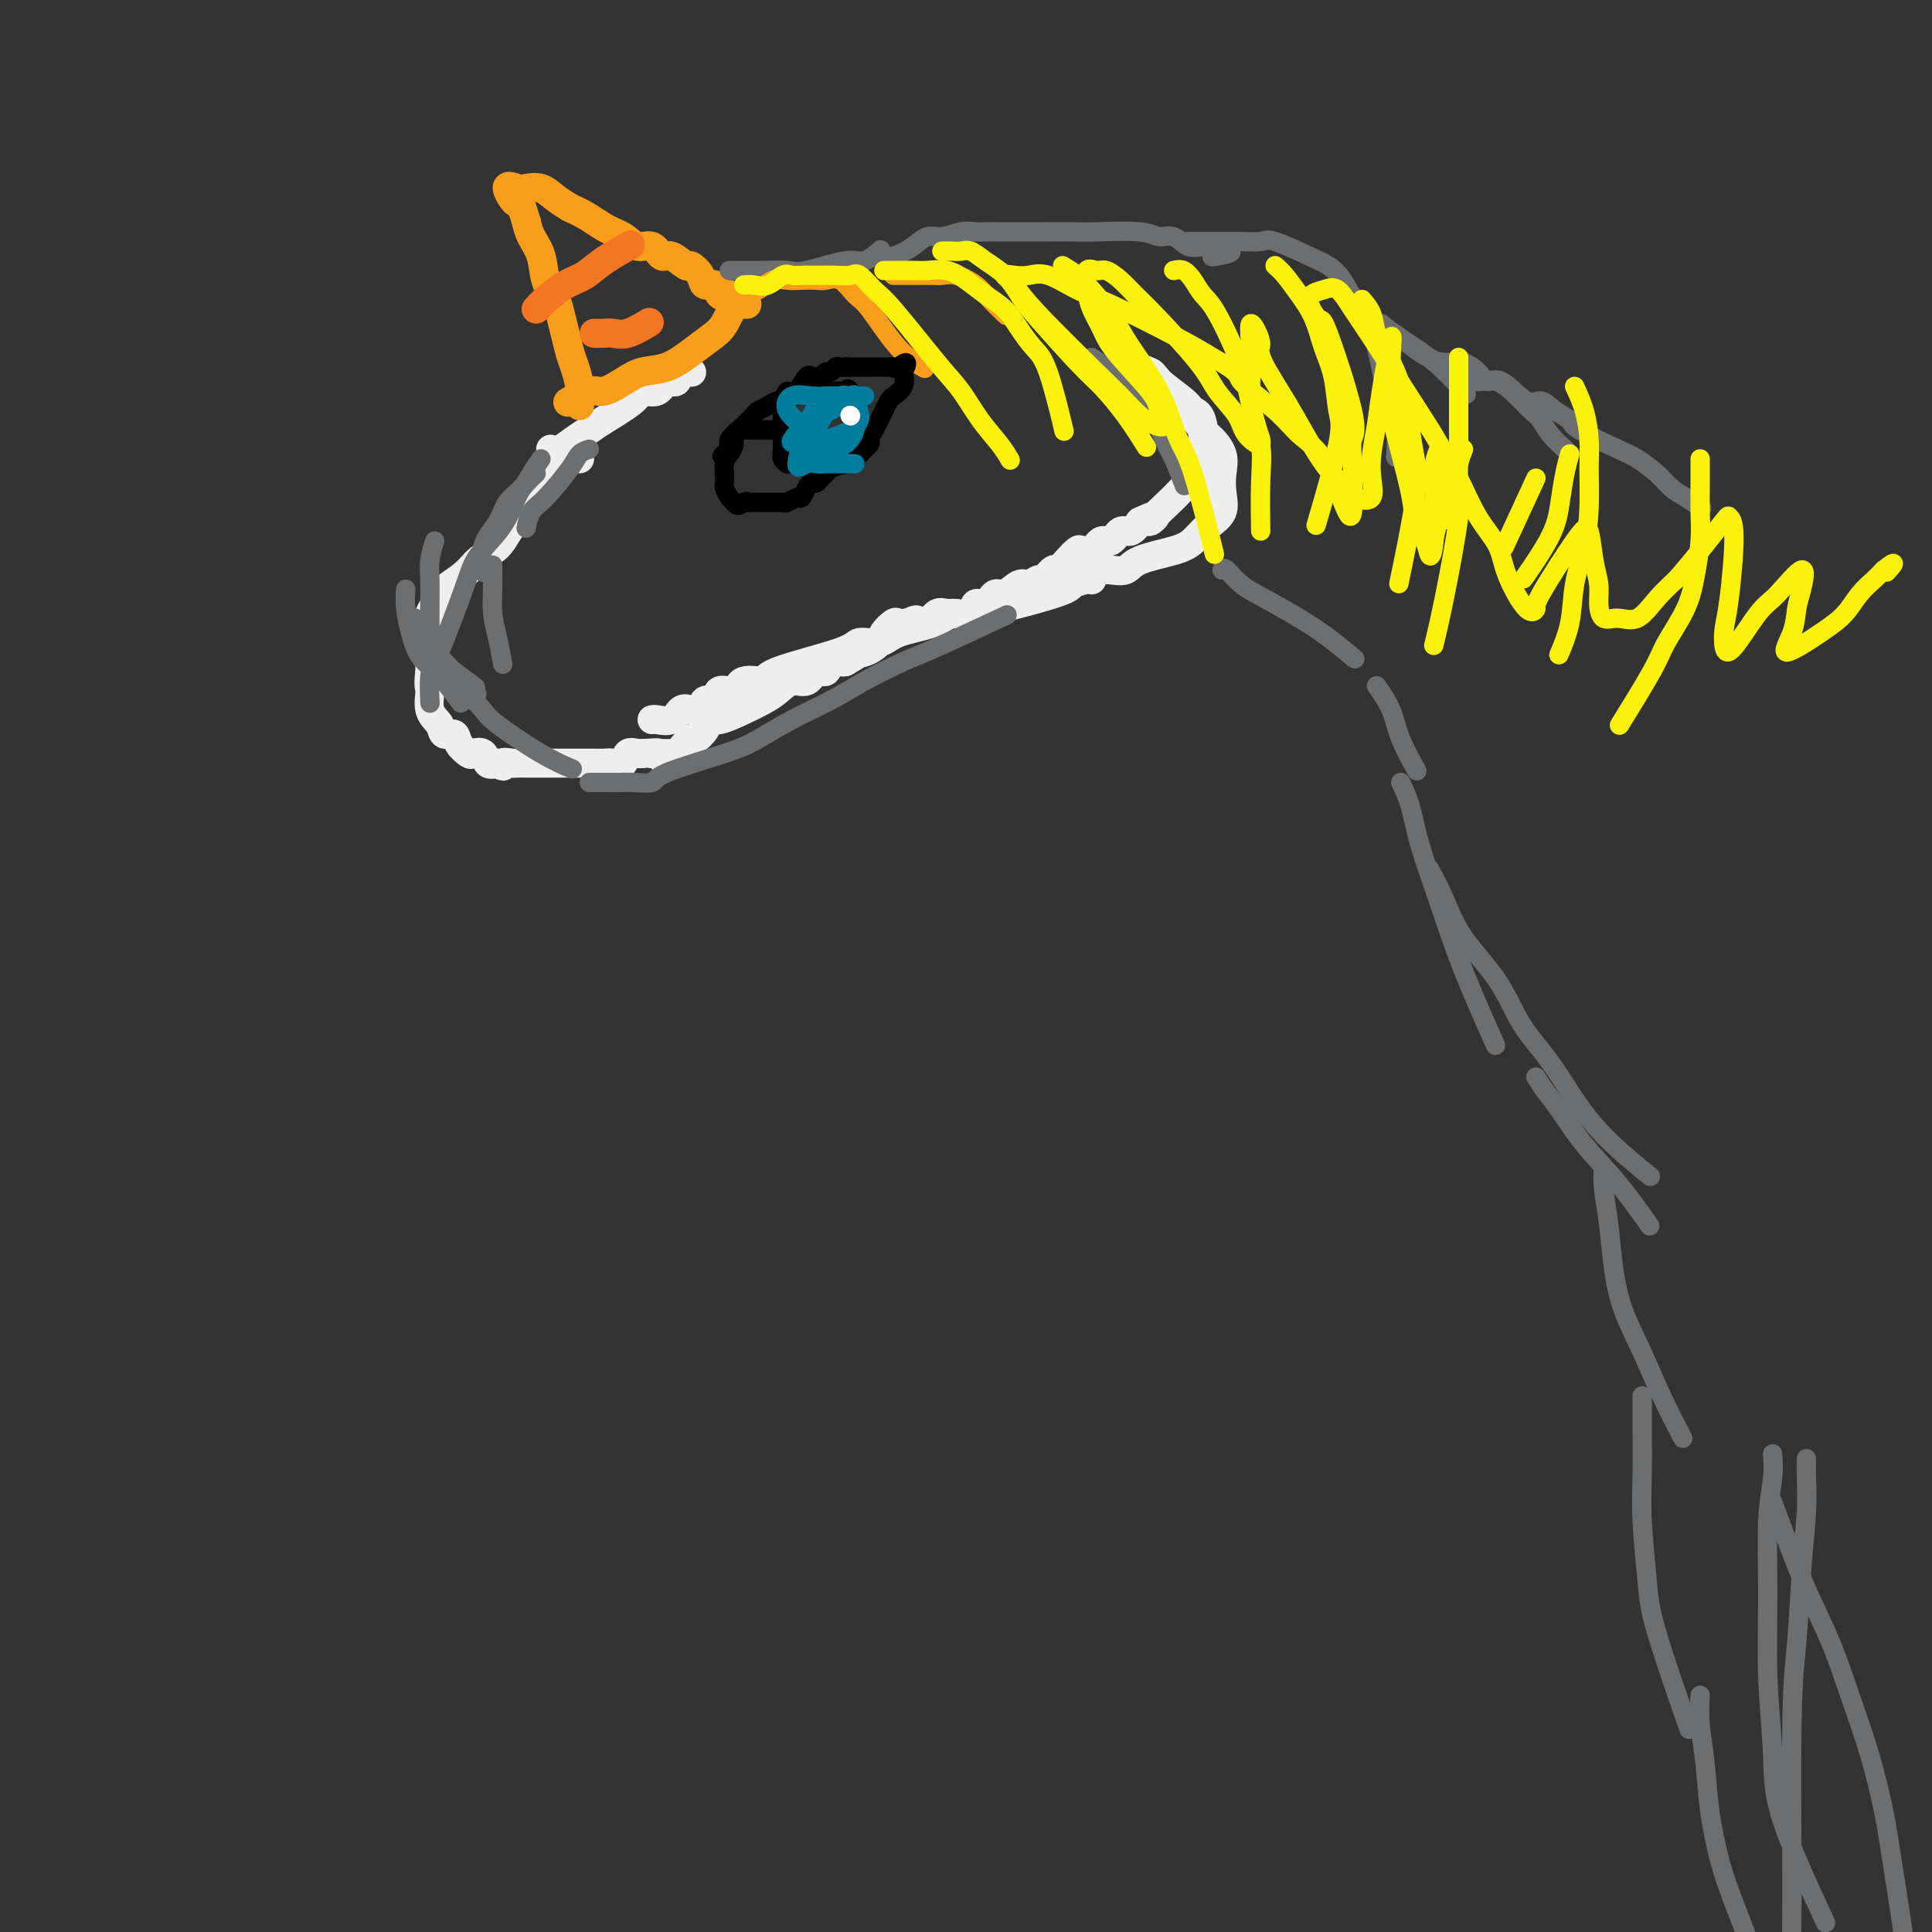 <svg viewBox='0 0 400 400' version='1.1' xmlns='http://www.w3.org/2000/svg' xmlns:xlink='http://www.w3.org/1999/xlink'><rect x="0" y="0" width="400" height="400" fill="#333333" stroke="none"/><g fill='none' stroke='#EEEEEE' stroke-width='6' stroke-linecap='round' stroke-linejoin='round'><path d='M120,95c-0.669,-0.174 -1.339,-0.349 -2,0c-0.661,0.349 -1.314,1.220 -2,2c-0.686,0.780 -1.405,1.468 -2,2c-0.595,0.532 -1.066,0.909 -2,2c-0.934,1.091 -2.332,2.897 -3,4c-0.668,1.103 -0.605,1.502 -1,2c-0.395,0.498 -1.248,1.095 -2,2c-0.752,0.905 -1.403,2.119 -2,3c-0.597,0.881 -1.139,1.429 -2,2c-0.861,0.571 -2.042,1.166 -3,2c-0.958,0.834 -1.693,1.906 -3,3c-1.307,1.094 -3.187,2.210 -4,3c-0.813,0.790 -0.557,1.253 -1,2c-0.443,0.747 -1.583,1.778 -2,3c-0.417,1.222 -0.112,2.637 0,4c0.112,1.363 0.032,2.675 0,4c-0.032,1.325 -0.016,2.662 0,4'/><path d='M89,139c-0.434,3.333 -0.018,3.165 0,4c0.018,0.835 -0.361,2.674 0,4c0.361,1.326 1.463,2.138 2,3c0.537,0.862 0.510,1.772 1,2c0.490,0.228 1.497,-0.228 2,0c0.503,0.228 0.501,1.140 1,2c0.499,0.860 1.498,1.667 2,2c0.502,0.333 0.506,0.192 1,0c0.494,-0.192 1.479,-0.436 2,0c0.521,0.436 0.577,1.553 1,2c0.423,0.447 1.211,0.223 2,0'/><path d='M103,158c1.969,1.238 0.893,0.332 1,0c0.107,-0.332 1.399,-0.089 2,0c0.601,0.089 0.511,0.024 1,0c0.489,-0.024 1.558,-0.006 2,0c0.442,0.006 0.258,0.002 1,0c0.742,-0.002 2.411,-0.000 4,0c1.589,0.000 3.097,-0.000 4,0c0.903,0.000 1.202,0.002 2,0c0.798,-0.002 2.097,-0.008 3,0c0.903,0.008 1.412,0.030 2,0c0.588,-0.030 1.257,-0.113 2,0c0.743,0.113 1.560,0.422 2,0c0.440,-0.422 0.503,-1.575 1,-2c0.497,-0.425 1.428,-0.121 2,0c0.572,0.121 0.786,0.061 1,0'/><path d='M133,156c5.057,-0.309 2.700,-0.083 2,0c-0.700,0.083 0.256,0.022 1,0c0.744,-0.022 1.277,-0.006 2,0c0.723,0.006 1.635,0.002 2,0c0.365,-0.002 0.182,-0.001 0,0'/><path d='M137,157c0.675,0.163 1.351,0.325 2,0c0.649,-0.325 1.273,-1.139 2,-2c0.727,-0.861 1.557,-1.770 2,-2c0.443,-0.230 0.498,0.220 1,0c0.502,-0.220 1.450,-1.109 2,-2c0.550,-0.891 0.703,-1.785 1,-2c0.297,-0.215 0.740,0.250 2,0c1.260,-0.250 3.339,-1.213 5,-2c1.661,-0.787 2.906,-1.396 4,-2c1.094,-0.604 2.037,-1.204 3,-2c0.963,-0.796 1.945,-1.790 3,-2c1.055,-0.210 2.184,0.364 3,0c0.816,-0.364 1.318,-1.667 2,-2c0.682,-0.333 1.544,0.302 2,0c0.456,-0.302 0.507,-1.543 1,-2c0.493,-0.457 1.426,-0.131 2,0c0.574,0.131 0.787,0.065 1,0'/><path d='M175,137c6.257,-3.573 2.899,-2.506 2,-2c-0.899,0.506 0.661,0.451 2,0c1.339,-0.451 2.455,-1.298 3,-2c0.545,-0.702 0.517,-1.260 1,-2c0.483,-0.740 1.476,-1.661 2,-2c0.524,-0.339 0.578,-0.097 1,0c0.422,0.097 1.211,0.048 2,0'/><path d='M188,129c2.368,-1.270 1.788,-0.446 2,0c0.212,0.446 1.216,0.514 2,0c0.784,-0.514 1.347,-1.610 2,-2c0.653,-0.390 1.396,-0.074 2,0c0.604,0.074 1.068,-0.093 2,0c0.932,0.093 2.332,0.448 3,0c0.668,-0.448 0.606,-1.697 1,-2c0.394,-0.303 1.246,0.340 2,0c0.754,-0.340 1.410,-1.665 2,-2c0.590,-0.335 1.112,0.319 2,0c0.888,-0.319 2.140,-1.610 3,-2c0.860,-0.390 1.329,0.121 2,0c0.671,-0.121 1.544,-0.875 2,-1c0.456,-0.125 0.493,0.380 1,0c0.507,-0.380 1.483,-1.643 2,-2c0.517,-0.357 0.575,0.194 1,0c0.425,-0.194 1.216,-1.132 2,-2c0.784,-0.868 1.561,-1.666 2,-2c0.439,-0.334 0.540,-0.202 1,0c0.460,0.202 1.278,0.476 2,0c0.722,-0.476 1.348,-1.702 2,-2c0.652,-0.298 1.329,0.333 2,0c0.671,-0.333 1.334,-1.628 2,-2c0.666,-0.372 1.333,0.179 2,0c0.667,-0.179 1.333,-1.090 2,-2'/><path d='M236,108c5.649,-2.721 2.272,-0.022 2,0c-0.272,0.022 2.562,-2.632 4,-4c1.438,-1.368 1.482,-1.450 2,-2c0.518,-0.550 1.512,-1.567 2,-2c0.488,-0.433 0.471,-0.282 1,0c0.529,0.282 1.606,0.694 2,0c0.394,-0.694 0.106,-2.495 0,-4c-0.106,-1.505 -0.030,-2.716 0,-4c0.030,-1.284 0.015,-2.642 0,-4'/><path d='M249,88c-0.408,-2.471 -1.427,-2.647 -2,-3c-0.573,-0.353 -0.701,-0.883 -2,-2c-1.299,-1.117 -3.769,-2.821 -5,-4c-1.231,-1.179 -1.223,-1.832 -2,-2c-0.777,-0.168 -2.340,0.151 -3,0c-0.660,-0.151 -0.416,-0.770 -1,-1c-0.584,-0.230 -1.997,-0.070 -2,0c-0.003,0.070 1.402,0.049 2,0c0.598,-0.049 0.387,-0.126 1,0c0.613,0.126 2.050,0.455 3,1c0.950,0.545 1.412,1.306 2,2c0.588,0.694 1.302,1.320 2,2c0.698,0.680 1.380,1.414 2,2c0.620,0.586 1.177,1.025 2,2c0.823,0.975 1.911,2.488 3,4'/><path d='M249,89c2.034,2.179 1.619,1.626 2,2c0.381,0.374 1.557,1.674 2,3c0.443,1.326 0.152,2.676 0,4c-0.152,1.324 -0.165,2.620 0,4c0.165,1.380 0.507,2.845 0,4c-0.507,1.155 -1.864,2.002 -3,3c-1.136,0.998 -2.051,2.148 -3,3c-0.949,0.852 -1.931,1.405 -4,2c-2.069,0.595 -5.225,1.232 -7,2c-1.775,0.768 -2.170,1.668 -3,2c-0.830,0.332 -2.094,0.095 -3,0c-0.906,-0.095 -1.453,-0.047 -2,0'/><path d='M228,118c-2.761,1.084 -2.165,1.795 -2,2c0.165,0.205 -0.101,-0.094 -1,0c-0.899,0.094 -2.432,0.581 -3,1c-0.568,0.419 -0.172,0.769 -4,2c-3.828,1.231 -11.881,3.343 -16,4c-4.119,0.657 -4.305,-0.140 -5,0c-0.695,0.140 -1.898,1.219 -4,2c-2.102,0.781 -5.104,1.266 -7,2c-1.896,0.734 -2.686,1.718 -4,2c-1.314,0.282 -3.150,-0.137 -4,0c-0.850,0.137 -0.712,0.829 -4,2c-3.288,1.171 -10.002,2.819 -13,4c-2.998,1.181 -2.280,1.894 -3,2c-0.720,0.106 -2.879,-0.394 -4,0c-1.121,0.394 -1.202,1.682 -2,2c-0.798,0.318 -2.311,-0.335 -3,0c-0.689,0.335 -0.555,1.657 -1,2c-0.445,0.343 -1.469,-0.293 -2,0c-0.531,0.293 -0.569,1.514 -1,2c-0.431,0.486 -1.254,0.235 -2,0c-0.746,-0.235 -1.415,-0.455 -2,0c-0.585,0.455 -1.085,1.586 -2,2c-0.915,0.414 -2.246,0.111 -3,0c-0.754,-0.111 -0.930,-0.032 -1,0c-0.070,0.032 -0.035,0.016 0,0'/><path d='M114,93c0.585,0.175 1.169,0.349 2,0c0.831,-0.349 1.908,-1.222 3,-2c1.092,-0.778 2.197,-1.460 3,-2c0.803,-0.540 1.303,-0.937 3,-2c1.697,-1.063 4.591,-2.790 6,-4c1.409,-1.210 1.332,-1.901 2,-2c0.668,-0.099 2.081,0.394 3,0c0.919,-0.394 1.343,-1.675 2,-2c0.657,-0.325 1.547,0.305 2,0c0.453,-0.305 0.468,-1.544 1,-2c0.532,-0.456 1.581,-0.130 2,0c0.419,0.130 0.210,0.065 0,0'/></g>
<g fill='none' stroke='#F99E1B' stroke-width='6' stroke-linecap='round' stroke-linejoin='round'><path d='M120,84c0.089,-1.304 0.178,-2.607 0,-4c-0.178,-1.393 -0.624,-2.875 -1,-4c-0.376,-1.125 -0.682,-1.892 -1,-3c-0.318,-1.108 -0.647,-2.557 -1,-4c-0.353,-1.443 -0.728,-2.879 -1,-4c-0.272,-1.121 -0.440,-1.928 -1,-3c-0.560,-1.072 -1.511,-2.411 -2,-4c-0.489,-1.589 -0.516,-3.428 -1,-5c-0.484,-1.572 -1.424,-2.878 -2,-4c-0.576,-1.122 -0.788,-2.061 -1,-3'/><path d='M109,46c-2.007,-6.603 -1.524,-4.111 -2,-4c-0.476,0.111 -1.912,-2.161 -2,-3c-0.088,-0.839 1.173,-0.247 2,0c0.827,0.247 1.222,0.149 2,0c0.778,-0.149 1.940,-0.348 3,0c1.060,0.348 2.017,1.242 3,2c0.983,0.758 1.991,1.379 3,2'/><path d='M118,43c3.391,1.438 5.370,3.035 7,4c1.630,0.965 2.911,1.300 4,2c1.089,0.700 1.987,1.765 3,2c1.013,0.235 2.140,-0.359 3,0c0.860,0.359 1.453,1.671 2,2c0.547,0.329 1.049,-0.324 2,0c0.951,0.324 2.353,1.626 3,2c0.647,0.374 0.540,-0.180 1,0c0.460,0.180 1.488,1.092 2,2c0.512,0.908 0.508,1.810 1,2c0.492,0.190 1.479,-0.334 2,0c0.521,0.334 0.578,1.524 1,2c0.422,0.476 1.211,0.238 2,0'/><path d='M151,61c5.704,3.034 3.465,1.619 2,2c-1.465,0.381 -2.156,2.560 -3,4c-0.844,1.440 -1.842,2.143 -3,3c-1.158,0.857 -2.477,1.870 -4,3c-1.523,1.130 -3.249,2.378 -5,3c-1.751,0.622 -3.528,0.619 -5,1c-1.472,0.381 -2.640,1.146 -4,2c-1.360,0.854 -2.911,1.796 -4,2c-1.089,0.204 -1.716,-0.330 -3,0c-1.284,0.330 -3.224,1.523 -4,2c-0.776,0.477 -0.388,0.239 0,0'/></g>
<g fill='none' stroke='#F47623' stroke-width='6' stroke-linecap='round' stroke-linejoin='round'><path d='M111,64c0.492,-0.548 0.984,-1.097 2,-2c1.016,-0.903 2.557,-2.162 4,-3c1.443,-0.838 2.789,-1.256 4,-2c1.211,-0.744 2.288,-1.816 4,-3c1.712,-1.184 4.061,-2.481 5,-3c0.939,-0.519 0.470,-0.259 0,0'/><path d='M123,69c0.678,0.016 1.356,0.032 2,0c0.644,-0.032 1.255,-0.112 2,0c0.745,0.112 1.624,0.415 3,0c1.376,-0.415 3.250,-1.547 4,-2c0.750,-0.453 0.375,-0.226 0,0'/></g>
<g fill='none' stroke='#6D6E70' stroke-width='4' stroke-linecap='round' stroke-linejoin='round'><path d='M122,93c-0.748,0.247 -1.497,0.494 -2,1c-0.503,0.506 -0.762,1.271 -2,3c-1.238,1.729 -3.456,4.422 -5,6c-1.544,1.578 -2.416,2.040 -3,3c-0.584,0.960 -0.881,2.417 -1,3c-0.119,0.583 -0.059,0.291 0,0'/><path d='M112,95c-0.700,0.995 -1.400,1.989 -2,3c-0.600,1.011 -1.099,2.037 -2,3c-0.901,0.963 -2.203,1.863 -3,3c-0.797,1.137 -1.090,2.511 -2,4c-0.910,1.489 -2.437,3.093 -3,5c-0.563,1.907 -0.161,4.116 0,5c0.161,0.884 0.080,0.442 0,0'/><path d='M102,117c0.022,1.659 0.045,3.317 0,5c-0.045,1.683 -0.156,3.389 0,5c0.156,1.611 0.581,3.126 1,5c0.419,1.874 0.834,4.107 1,5c0.166,0.893 0.083,0.447 0,0'/><path d='M86,132c0.565,0.542 1.129,1.085 2,2c0.871,0.915 2.048,2.204 3,3c0.952,0.796 1.679,1.099 3,2c1.321,0.901 3.234,2.400 4,3c0.766,0.600 0.383,0.300 0,0'/><path d='M86,128c0.632,0.971 1.263,1.943 2,3c0.737,1.057 1.579,2.201 2,3c0.421,0.799 0.421,1.254 2,3c1.579,1.746 4.737,4.785 6,6c1.263,1.215 0.632,0.608 0,0'/><path d='M84,122c-0.076,1.254 -0.153,2.509 0,4c0.153,1.491 0.535,3.220 1,5c0.465,1.780 1.011,3.611 2,5c0.989,1.389 2.420,2.335 4,4c1.580,1.665 3.309,4.047 4,5c0.691,0.953 0.346,0.476 0,0'/><path d='M90,112c-0.423,1.341 -0.845,2.683 -1,4c-0.155,1.317 -0.041,2.611 0,4c0.041,1.389 0.011,2.874 0,5c-0.011,2.126 -0.003,4.893 0,6c0.003,1.107 0.002,0.553 0,0'/><path d='M111,98c-0.673,0.647 -1.346,1.294 -2,2c-0.654,0.706 -1.288,1.470 -2,3c-0.712,1.530 -1.501,3.824 -3,6c-1.499,2.176 -3.708,4.234 -5,6c-1.292,1.766 -1.667,3.241 -3,7c-1.333,3.759 -3.625,9.801 -5,13c-1.375,3.199 -1.832,3.553 -2,5c-0.168,1.447 -0.048,3.985 0,5c0.048,1.015 0.024,0.508 0,0'/><path d='M88,135c0.997,0.462 1.994,0.925 3,2c1.006,1.075 2.021,2.763 3,4c0.979,1.237 1.923,2.024 3,3c1.077,0.976 2.286,2.143 3,3c0.714,0.857 0.934,1.405 3,3c2.066,1.595 5.979,4.237 9,6c3.021,1.763 5.149,2.647 6,3c0.851,0.353 0.426,0.177 0,0'/><path d='M122,162c0.664,0.001 1.327,0.001 2,0c0.673,-0.001 1.354,-0.004 2,0c0.646,0.004 1.256,0.016 2,0c0.744,-0.016 1.621,-0.061 3,0c1.379,0.061 3.261,0.229 4,0c0.739,-0.229 0.335,-0.854 3,-2c2.665,-1.146 8.400,-2.812 12,-4c3.600,-1.188 5.064,-1.897 7,-3c1.936,-1.103 4.343,-2.598 7,-4c2.657,-1.402 5.566,-2.709 8,-4c2.434,-1.291 4.395,-2.564 7,-4c2.605,-1.436 5.853,-3.034 8,-4c2.147,-0.966 3.193,-1.298 7,-3c3.807,-1.702 10.373,-4.772 13,-6c2.627,-1.228 1.313,-0.614 0,0'/><path d='M226,74c2.697,1.860 5.394,3.720 7,5c1.606,1.280 2.123,1.980 3,3c0.877,1.020 2.116,2.362 3,4c0.884,1.638 1.412,3.573 2,5c0.588,1.427 1.235,2.346 2,4c0.765,1.654 1.647,4.044 2,5c0.353,0.956 0.176,0.478 0,0'/><path d='M151,56c0.950,-0.005 1.899,-0.009 3,0c1.101,0.009 2.352,0.033 4,0c1.648,-0.033 3.693,-0.121 5,0c1.307,0.121 1.878,0.452 4,0c2.122,-0.452 5.796,-1.688 8,-2c2.204,-0.312 2.940,0.301 4,0c1.060,-0.301 2.446,-1.514 3,-2c0.554,-0.486 0.277,-0.243 0,0'/><path d='M181,53c0.184,-0.044 0.369,-0.088 1,0c0.631,0.088 1.709,0.307 3,0c1.291,-0.307 2.797,-1.140 4,-2c1.203,-0.860 2.104,-1.747 3,-2c0.896,-0.253 1.788,0.128 3,0c1.212,-0.128 2.745,-0.766 4,-1c1.255,-0.234 2.231,-0.063 3,0c0.769,0.063 1.332,0.017 2,0c0.668,-0.017 1.440,-0.004 2,0c0.560,0.004 0.908,0.001 2,0c1.092,-0.001 2.926,0.000 4,0c1.074,-0.000 1.386,-0.001 2,0c0.614,0.001 1.529,0.005 3,0c1.471,-0.005 3.499,-0.017 5,0c1.501,0.017 2.473,0.065 5,0c2.527,-0.065 6.607,-0.242 9,0c2.393,0.242 3.100,0.902 4,1c0.900,0.098 1.994,-0.365 3,0c1.006,0.365 1.925,1.560 3,2c1.075,0.440 2.307,0.126 3,0c0.693,-0.126 0.846,-0.063 1,0'/><path d='M250,51c8.378,0.911 3.822,1.689 2,2c-1.822,0.311 -0.911,0.156 0,0'/><path d='M246,50c0.789,-0.000 1.577,-0.000 2,0c0.423,0.000 0.480,0.000 1,0c0.520,-0.000 1.502,-0.000 2,0c0.498,0.000 0.511,0.001 1,0c0.489,-0.001 1.453,-0.003 2,0c0.547,0.003 0.677,0.011 1,0c0.323,-0.011 0.838,-0.039 2,0c1.162,0.039 2.972,0.147 4,0c1.028,-0.147 1.276,-0.548 3,0c1.724,0.548 4.926,2.045 7,3c2.074,0.955 3.020,1.367 4,2c0.980,0.633 1.993,1.485 3,3c1.007,1.515 2.007,3.692 3,5c0.993,1.308 1.979,1.745 3,5c1.021,3.255 2.078,9.326 3,13c0.922,3.674 1.710,4.951 2,7c0.290,2.049 0.083,4.871 0,6c-0.083,1.129 -0.041,0.564 0,0'/><path d='M253,118c0.188,-0.275 0.376,-0.550 1,0c0.624,0.550 1.685,1.924 3,3c1.315,1.076 2.886,1.855 5,3c2.114,1.145 4.773,2.658 7,4c2.227,1.342 4.023,2.515 6,4c1.977,1.485 4.136,3.281 5,4c0.864,0.719 0.432,0.359 0,0'/><path d='M286,67c1.077,0.881 2.155,1.762 4,3c1.845,1.238 4.458,2.833 7,5c2.542,2.167 5.012,4.905 6,6c0.988,1.095 0.494,0.548 0,0'/><path d='M282,64c0.570,0.659 1.140,1.317 2,2c0.860,0.683 2.009,1.390 3,2c0.991,0.610 1.826,1.125 3,2c1.174,0.875 2.689,2.112 4,3c1.311,0.888 2.417,1.428 4,2c1.583,0.572 3.642,1.175 5,2c1.358,0.825 2.016,1.873 3,2c0.984,0.127 2.292,-0.665 4,0c1.708,0.665 3.814,2.788 5,4c1.186,1.212 1.453,1.513 2,2c0.547,0.487 1.373,1.162 2,2c0.627,0.838 1.053,1.841 2,3c0.947,1.159 2.413,2.474 3,3c0.587,0.526 0.293,0.263 0,0'/><path d='M297,75c0.122,-0.011 0.245,-0.023 1,0c0.755,0.023 2.143,0.079 3,0c0.857,-0.079 1.185,-0.293 2,0c0.815,0.293 2.119,1.092 3,2c0.881,0.908 1.341,1.923 2,2c0.659,0.077 1.519,-0.786 3,0c1.481,0.786 3.584,3.220 5,4c1.416,0.780 2.144,-0.093 3,0c0.856,0.093 1.841,1.151 3,2c1.159,0.849 2.491,1.490 3,2c0.509,0.510 0.194,0.889 2,2c1.806,1.111 5.732,2.955 8,4c2.268,1.045 2.878,1.293 4,2c1.122,0.707 2.756,1.875 4,3c1.244,1.125 2.096,2.209 3,3c0.904,0.791 1.859,1.290 3,2c1.141,0.710 2.469,1.631 3,2c0.531,0.369 0.266,0.184 0,0'/></g>
<g fill='none' stroke='#F99E1B' stroke-width='4' stroke-linecap='round' stroke-linejoin='round'><path d='M155,60c0.578,0.226 1.156,0.453 2,0c0.844,-0.453 1.955,-1.585 3,-2c1.045,-0.415 2.026,-0.114 3,0c0.974,0.114 1.941,0.041 3,0c1.059,-0.041 2.210,-0.049 3,0c0.790,0.049 1.221,0.155 2,0c0.779,-0.155 1.908,-0.570 3,0c1.092,0.570 2.146,2.125 3,3c0.854,0.875 1.507,1.070 3,3c1.493,1.930 3.825,5.597 6,8c2.175,2.403 4.193,3.544 5,4c0.807,0.456 0.404,0.228 0,0'/><path d='M185,57c0.585,-0.001 1.170,-0.002 2,0c0.830,0.002 1.906,0.006 3,0c1.094,-0.006 2.207,-0.021 3,0c0.793,0.021 1.267,0.080 2,0c0.733,-0.080 1.724,-0.298 3,0c1.276,0.298 2.837,1.111 4,2c1.163,0.889 1.929,1.855 3,3c1.071,1.145 2.449,2.470 3,3c0.551,0.530 0.276,0.265 0,0'/></g>
<g fill='none' stroke='#FBF20B' stroke-width='4' stroke-linecap='round' stroke-linejoin='round'><path d='M154,59c0.584,-0.061 1.167,-0.121 2,0c0.833,0.121 1.914,0.425 3,0c1.086,-0.425 2.177,-1.578 3,-2c0.823,-0.422 1.378,-0.113 2,0c0.622,0.113 1.311,0.031 2,0c0.689,-0.031 1.377,-0.011 2,0c0.623,0.011 1.182,0.013 2,0c0.818,-0.013 1.897,-0.040 3,0c1.103,0.040 2.230,0.149 3,0c0.770,-0.149 1.181,-0.555 2,0c0.819,0.555 2.045,2.072 3,3c0.955,0.928 1.638,1.266 4,4c2.362,2.734 6.402,7.864 9,11c2.598,3.136 3.754,4.277 5,6c1.246,1.723 2.581,4.029 4,6c1.419,1.971 2.920,3.608 4,5c1.080,1.392 1.737,2.541 2,3c0.263,0.459 0.131,0.230 0,0'/><path d='M183,56c0.458,0.003 0.915,0.006 2,0c1.085,-0.006 2.796,-0.021 4,0c1.204,0.021 1.901,0.077 3,0c1.099,-0.077 2.601,-0.286 4,0c1.399,0.286 2.696,1.067 4,2c1.304,0.933 2.617,2.020 4,3c1.383,0.980 2.837,1.855 4,3c1.163,1.145 2.035,2.561 3,4c0.965,1.439 2.021,2.901 3,4c0.979,1.099 1.879,1.834 3,5c1.121,3.166 2.463,8.762 3,11c0.537,2.238 0.268,1.119 0,0'/><path d='M195,52c0.662,-0.012 1.324,-0.024 2,0c0.676,0.024 1.365,0.083 2,0c0.635,-0.083 1.217,-0.307 2,0c0.783,0.307 1.767,1.146 3,2c1.233,0.854 2.716,1.724 4,3c1.284,1.276 2.369,2.957 3,4c0.631,1.043 0.807,1.447 3,4c2.193,2.553 6.403,7.256 9,10c2.597,2.744 3.583,3.529 5,5c1.417,1.471 3.266,3.627 5,6c1.734,2.373 3.353,4.964 4,6c0.647,1.036 0.324,0.518 0,0'/><path d='M220,55c1.032,0.627 2.064,1.253 3,2c0.936,0.747 1.776,1.613 3,3c1.224,1.387 2.831,3.295 4,5c1.169,1.705 1.900,3.207 3,5c1.100,1.793 2.569,3.877 4,6c1.431,2.123 2.826,4.284 4,7c1.174,2.716 2.129,5.986 3,8c0.871,2.014 1.658,2.773 3,7c1.342,4.227 3.241,11.922 4,15c0.759,3.078 0.380,1.539 0,0'/><path d='M243,56c0.665,-0.148 1.330,-0.295 2,0c0.670,0.295 1.344,1.034 2,2c0.656,0.966 1.294,2.160 2,3c0.706,0.840 1.482,1.325 3,4c1.518,2.675 3.780,7.541 5,11c1.220,3.459 1.399,5.510 2,8c0.601,2.490 1.625,5.420 2,8c0.375,2.580 0.101,4.810 0,8c-0.101,3.190 -0.029,7.340 0,9c0.029,1.660 0.014,0.830 0,0'/><path d='M264,55c0.584,0.505 1.169,1.009 2,2c0.831,0.991 1.910,2.467 3,4c1.090,1.533 2.191,3.122 3,5c0.809,1.878 1.326,4.043 2,6c0.674,1.957 1.504,3.704 2,6c0.496,2.296 0.659,5.141 1,7c0.341,1.859 0.861,2.731 0,7c-0.861,4.269 -3.103,11.934 -4,15c-0.897,3.066 -0.448,1.533 0,0'/><path d='M282,62c0.780,0.914 1.561,1.828 2,3c0.439,1.172 0.537,2.601 1,4c0.463,1.399 1.290,2.768 2,4c0.710,1.232 1.304,2.327 2,4c0.696,1.673 1.496,3.926 2,6c0.504,2.074 0.712,3.970 1,6c0.288,2.030 0.654,4.194 1,6c0.346,1.806 0.670,3.256 0,8c-0.670,4.744 -2.334,12.784 -3,16c-0.666,3.216 -0.333,1.608 0,0'/><path d='M302,74c-0.000,1.564 -0.001,3.128 0,5c0.001,1.872 0.003,4.050 0,6c-0.003,1.950 -0.010,3.670 0,5c0.010,1.330 0.037,2.270 0,4c-0.037,1.730 -0.140,4.251 0,6c0.140,1.749 0.522,2.727 0,7c-0.522,4.273 -1.948,11.843 -3,17c-1.052,5.157 -1.729,7.902 -2,9c-0.271,1.098 -0.135,0.549 0,0'/><path d='M326,80c0.731,1.565 1.462,3.129 2,5c0.538,1.871 0.883,4.048 1,6c0.117,1.952 0.005,3.678 0,6c-0.005,2.322 0.096,5.239 0,8c-0.096,2.761 -0.390,5.364 -1,8c-0.610,2.636 -1.535,5.304 -2,8c-0.465,2.696 -0.471,5.418 -1,8c-0.529,2.582 -1.580,5.023 -2,6c-0.420,0.977 -0.210,0.488 0,0'/><path d='M352,95c0.006,1.571 0.012,3.141 0,5c-0.012,1.859 -0.041,4.006 0,6c0.041,1.994 0.153,3.836 0,6c-0.153,2.164 -0.571,4.652 -1,7c-0.429,2.348 -0.869,4.557 -2,7c-1.131,2.443 -2.953,5.119 -4,7c-1.047,1.881 -1.320,2.968 -3,6c-1.680,3.032 -4.766,8.009 -6,10c-1.234,1.991 -0.617,0.995 0,0'/><path d='M325,94c-0.330,1.159 -0.660,2.319 -1,4c-0.340,1.681 -0.689,3.884 -1,6c-0.311,2.116 -0.584,4.147 -2,7c-1.416,2.853 -3.976,6.530 -5,8c-1.024,1.470 -0.512,0.735 0,0'/><path d='M318,99c-2.500,5.417 -5.000,10.833 -6,13c-1.000,2.167 -0.500,1.083 0,0'/><path d='M303,93c-0.339,0.881 -0.679,1.762 -1,3c-0.321,1.238 -0.625,2.833 -1,5c-0.375,2.167 -0.821,4.905 -1,6c-0.179,1.095 -0.089,0.548 0,0'/><path d='M290,82c0.341,1.570 0.682,3.141 1,5c0.318,1.859 0.614,4.008 1,6c0.386,1.992 0.864,3.828 1,6c0.136,2.172 -0.068,4.679 0,7c0.068,2.321 0.410,4.457 1,5c0.590,0.543 1.430,-0.505 2,-2c0.570,-1.495 0.871,-3.437 1,-5c0.129,-1.563 0.087,-2.747 0,-4c-0.087,-1.253 -0.219,-2.573 0,-4c0.219,-1.427 0.788,-2.960 1,-3c0.212,-0.040 0.067,1.412 0,3c-0.067,1.588 -0.057,3.312 0,5c0.057,1.688 0.159,3.339 0,5c-0.159,1.661 -0.580,3.330 -1,5'/><path d='M297,111c-0.352,3.821 -0.732,4.374 -1,4c-0.268,-0.374 -0.426,-1.677 -1,-3c-0.574,-1.323 -1.565,-2.668 -2,-4c-0.435,-1.332 -0.313,-2.653 -1,-6c-0.687,-3.347 -2.182,-8.722 -3,-12c-0.818,-3.278 -0.958,-4.461 -1,-6c-0.042,-1.539 0.014,-3.436 0,-5c-0.014,-1.564 -0.098,-2.797 0,-5c0.098,-2.203 0.380,-5.378 0,-4c-0.380,1.378 -1.420,7.308 -2,11c-0.580,3.692 -0.700,5.146 -1,7c-0.300,1.854 -0.779,4.109 -1,6c-0.221,1.891 -0.184,3.419 0,5c0.184,1.581 0.516,3.217 0,4c-0.516,0.783 -1.881,0.714 -3,0c-1.119,-0.714 -1.993,-2.073 -3,-3c-1.007,-0.927 -2.146,-1.424 -4,-4c-1.854,-2.576 -4.422,-7.232 -6,-10c-1.578,-2.768 -2.165,-3.648 -3,-5c-0.835,-1.352 -1.917,-3.176 -3,-5'/><path d='M262,76c-1.962,-3.918 -0.866,-3.714 -1,-5c-0.134,-1.286 -1.498,-4.061 -2,-4c-0.502,0.061 -0.142,2.957 0,5c0.142,2.043 0.066,3.233 0,5c-0.066,1.767 -0.123,4.113 0,6c0.123,1.887 0.426,3.317 1,5c0.574,1.683 1.419,3.618 1,4c-0.419,0.382 -2.100,-0.790 -3,-2c-0.900,-1.210 -1.017,-2.459 -2,-4c-0.983,-1.541 -2.832,-3.375 -4,-5c-1.168,-1.625 -1.653,-3.042 -4,-6c-2.347,-2.958 -6.554,-7.457 -9,-10c-2.446,-2.543 -3.132,-3.129 -4,-4c-0.868,-0.871 -1.918,-2.026 -3,-3c-1.082,-0.974 -2.197,-1.766 -3,-2c-0.803,-0.234 -1.293,0.091 -2,0c-0.707,-0.091 -1.631,-0.597 -2,0c-0.369,0.597 -0.185,2.299 0,4'/><path d='M225,60c0.125,1.332 0.439,2.663 1,4c0.561,1.337 1.371,2.681 2,4c0.629,1.319 1.077,2.614 3,5c1.923,2.386 5.320,5.864 7,8c1.680,2.136 1.645,2.930 2,4c0.355,1.070 1.102,2.418 1,3c-0.102,0.582 -1.053,0.400 -2,0c-0.947,-0.400 -1.891,-1.016 -3,-2c-1.109,-0.984 -2.383,-2.334 -3,-3c-0.617,-0.666 -0.577,-0.648 -4,-4c-3.423,-3.352 -10.310,-10.074 -14,-14c-3.690,-3.926 -4.184,-5.055 -5,-6c-0.816,-0.945 -1.955,-1.708 -2,-2c-0.045,-0.292 1.003,-0.115 2,0c0.997,0.115 1.942,0.169 3,0c1.058,-0.169 2.228,-0.562 4,0c1.772,0.562 4.145,2.078 6,3c1.855,0.922 3.192,1.248 7,3c3.808,1.752 10.088,4.929 14,7c3.912,2.071 5.456,3.035 7,4'/><path d='M251,74c6.258,3.467 4.901,3.634 6,5c1.099,1.366 4.652,3.930 7,6c2.348,2.070 3.491,3.646 5,5c1.509,1.354 3.384,2.487 5,5c1.616,2.513 2.974,6.407 4,9c1.026,2.593 1.722,3.884 2,2c0.278,-1.884 0.140,-6.942 0,-10c-0.140,-3.058 -0.282,-4.115 0,-5c0.282,-0.885 0.988,-1.599 0,-6c-0.988,-4.401 -3.671,-12.489 -5,-16c-1.329,-3.511 -1.303,-2.446 -2,-3c-0.697,-0.554 -2.116,-2.729 -2,-4c0.116,-1.271 1.766,-1.639 3,-2c1.234,-0.361 2.052,-0.715 3,0c0.948,0.715 2.024,2.500 3,4c0.976,1.500 1.850,2.714 4,6c2.150,3.286 5.575,8.643 9,14'/><path d='M293,84c3.414,5.209 3.948,6.231 5,8c1.052,1.769 2.620,4.286 4,7c1.380,2.714 2.570,5.624 4,8c1.430,2.376 3.099,4.219 4,6c0.901,1.781 1.036,3.501 2,6c0.964,2.499 2.759,5.779 4,7c1.241,1.221 1.929,0.384 2,0c0.071,-0.384 -0.474,-0.315 1,-3c1.474,-2.685 4.969,-8.123 7,-11c2.031,-2.877 2.598,-3.194 3,-2c0.402,1.194 0.638,3.899 1,6c0.362,2.101 0.851,3.600 1,5c0.149,1.400 -0.043,2.703 0,4c0.043,1.297 0.321,2.588 1,3c0.679,0.412 1.759,-0.054 3,0c1.241,0.054 2.642,0.630 4,0c1.358,-0.630 2.674,-2.466 4,-4c1.326,-1.534 2.663,-2.767 4,-4'/><path d='M347,120c3.174,-3.593 7.110,-8.577 9,-11c1.890,-2.423 1.735,-2.286 2,-2c0.265,0.286 0.950,0.720 1,4c0.050,3.280 -0.534,9.405 -1,13c-0.466,3.595 -0.812,4.660 -1,6c-0.188,1.340 -0.218,2.953 0,4c0.218,1.047 0.682,1.526 2,0c1.318,-1.526 3.488,-5.056 5,-7c1.512,-1.944 2.365,-2.300 4,-4c1.635,-1.700 4.050,-4.742 5,-5c0.950,-0.258 0.434,2.269 0,4c-0.434,1.731 -0.787,2.666 -1,4c-0.213,1.334 -0.287,3.067 -1,5c-0.713,1.933 -2.066,4.067 -1,4c1.066,-0.067 4.551,-2.336 7,-4c2.449,-1.664 3.863,-2.724 5,-4c1.137,-1.276 1.999,-2.766 3,-4c1.001,-1.234 2.143,-2.210 3,-3c0.857,-0.790 1.428,-1.395 2,-2'/><path d='M390,118c3.333,-2.644 1.667,-0.756 1,0c-0.667,0.756 -0.333,0.378 0,0'/></g>
<g fill='none' stroke='#000000' stroke-width='4' stroke-linecap='round' stroke-linejoin='round'><path d='M162,89c-0.358,0.000 -0.716,0.000 -1,0c-0.284,-0.000 -0.496,-0.001 -1,0c-0.504,0.001 -1.302,0.002 -2,0c-0.698,-0.002 -1.297,-0.009 -2,0c-0.703,0.009 -1.512,0.033 -2,0c-0.488,-0.033 -0.656,-0.123 -1,0c-0.344,0.123 -0.862,0.459 -1,1c-0.138,0.541 0.106,1.285 0,2c-0.106,0.715 -0.561,1.400 -1,2c-0.439,0.600 -0.861,1.117 -1,2c-0.139,0.883 0.004,2.134 0,3c-0.004,0.866 -0.155,1.349 0,2c0.155,0.651 0.616,1.472 1,2c0.384,0.528 0.692,0.764 1,1'/><path d='M152,104c0.715,1.238 1.501,0.332 2,0c0.499,-0.332 0.711,-0.089 1,0c0.289,0.089 0.655,0.024 1,0c0.345,-0.024 0.670,-0.006 1,0c0.330,0.006 0.667,0.002 1,0c0.333,-0.002 0.663,-0.001 1,0c0.337,0.001 0.681,0.001 1,0c0.319,-0.001 0.614,-0.005 1,0c0.386,0.005 0.863,0.017 1,0c0.137,-0.017 -0.065,-0.064 0,0c0.065,0.064 0.399,0.237 1,0c0.601,-0.237 1.471,-0.886 2,-1c0.529,-0.114 0.719,0.306 1,0c0.281,-0.306 0.653,-1.339 1,-2c0.347,-0.661 0.669,-0.951 1,-1c0.331,-0.049 0.672,0.141 1,0c0.328,-0.141 0.645,-0.615 1,-1c0.355,-0.385 0.749,-0.681 1,-1c0.251,-0.319 0.357,-0.663 1,-1c0.643,-0.337 1.821,-0.669 3,-1'/><path d='M175,96c1.643,-1.241 0.751,-0.842 1,-1c0.249,-0.158 1.639,-0.871 2,-1c0.361,-0.129 -0.307,0.327 0,0c0.307,-0.327 1.588,-1.438 2,-2c0.412,-0.562 -0.044,-0.574 0,-1c0.044,-0.426 0.588,-1.265 1,-2c0.412,-0.735 0.692,-1.365 1,-2c0.308,-0.635 0.643,-1.275 1,-2c0.357,-0.725 0.735,-1.534 1,-2c0.265,-0.466 0.418,-0.587 1,-1c0.582,-0.413 1.595,-1.118 2,-2c0.405,-0.882 0.203,-1.941 0,-3'/><path d='M187,77c1.677,-3.166 -0.130,-1.580 -1,-1c-0.870,0.580 -0.803,0.155 -1,0c-0.197,-0.155 -0.658,-0.042 -1,0c-0.342,0.042 -0.566,0.011 -1,0c-0.434,-0.011 -1.078,-0.003 -2,0c-0.922,0.003 -2.120,0.001 -3,0c-0.880,-0.001 -1.440,-0.000 -2,0'/><path d='M176,76c-1.880,-0.159 -1.081,-0.058 -1,0c0.081,0.058 -0.556,0.072 -1,0c-0.444,-0.072 -0.696,-0.230 -1,0c-0.304,0.230 -0.659,0.847 -1,1c-0.341,0.153 -0.668,-0.158 -1,0c-0.332,0.158 -0.670,0.785 -1,1c-0.330,0.215 -0.652,0.018 -1,0c-0.348,-0.018 -0.722,0.143 -1,0c-0.278,-0.143 -0.459,-0.589 -1,0c-0.541,0.589 -1.443,2.213 -2,3c-0.557,0.787 -0.769,0.736 -1,1c-0.231,0.264 -0.479,0.842 -1,1c-0.521,0.158 -1.313,-0.105 -2,0c-0.687,0.105 -1.269,0.577 -2,1c-0.731,0.423 -1.611,0.795 -2,1c-0.389,0.205 -0.287,0.243 -1,1c-0.713,0.757 -2.243,2.234 -3,3c-0.757,0.766 -0.742,0.822 -1,1c-0.258,0.178 -0.788,0.480 -1,1c-0.212,0.520 -0.106,1.260 0,2'/><path d='M151,93c-2.667,2.500 -1.333,1.250 0,0'/><path d='M163,81c-0.422,0.584 -0.845,1.167 -1,2c-0.155,0.833 -0.043,1.914 0,3c0.043,1.086 0.015,2.175 0,3c-0.015,0.825 -0.019,1.384 0,2c0.019,0.616 0.061,1.289 0,2c-0.061,0.711 -0.223,1.458 0,2c0.223,0.542 0.833,0.877 1,1c0.167,0.123 -0.107,0.033 0,0c0.107,-0.033 0.596,-0.009 1,0c0.404,0.009 0.724,0.002 1,0c0.276,-0.002 0.507,-0.001 1,0c0.493,0.001 1.246,0.000 2,0'/><path d='M168,96c1.042,0.450 0.646,0.075 1,0c0.354,-0.075 1.457,0.148 2,0c0.543,-0.148 0.527,-0.669 1,-1c0.473,-0.331 1.437,-0.474 2,-1c0.563,-0.526 0.727,-1.436 1,-2c0.273,-0.564 0.655,-0.783 1,-1c0.345,-0.217 0.654,-0.433 1,-1c0.346,-0.567 0.731,-1.487 1,-2c0.269,-0.513 0.423,-0.621 0,-2c-0.423,-1.379 -1.423,-4.030 -2,-5c-0.577,-0.970 -0.733,-0.260 -1,0c-0.267,0.260 -0.646,0.070 -1,0c-0.354,-0.070 -0.682,-0.019 -1,0c-0.318,0.019 -0.624,0.005 -1,0c-0.376,-0.005 -0.822,-0.001 -1,0c-0.178,0.001 -0.089,0.001 0,0'/></g>
<g fill='none' stroke='#007C9C' stroke-width='4' stroke-linecap='round' stroke-linejoin='round'><path d='M177,96c-0.666,-0.001 -1.332,-0.002 -2,0c-0.668,0.002 -1.337,0.007 -2,0c-0.663,-0.007 -1.320,-0.026 -2,0c-0.680,0.026 -1.385,0.096 -2,0c-0.615,-0.096 -1.141,-0.360 -2,0c-0.859,0.360 -2.051,1.342 -2,0c0.051,-1.342 1.347,-5.008 2,-7c0.653,-1.992 0.665,-2.309 1,-3c0.335,-0.691 0.993,-1.757 2,-2c1.007,-0.243 2.364,0.338 3,0c0.636,-0.338 0.552,-1.596 1,-2c0.448,-0.404 1.428,0.045 2,0c0.572,-0.045 0.735,-0.584 1,0c0.265,0.584 0.633,2.292 1,4'/><path d='M178,86c0.136,1.176 -0.524,2.117 -2,3c-1.476,0.883 -3.768,1.707 -5,2c-1.232,0.293 -1.405,0.055 -2,0c-0.595,-0.055 -1.611,0.072 -2,0c-0.389,-0.072 -0.150,-0.342 -1,0c-0.850,0.342 -2.790,1.298 -2,0c0.790,-1.298 4.310,-4.848 6,-6c1.690,-1.152 1.549,0.095 2,0c0.451,-0.095 1.492,-1.531 2,-2c0.508,-0.469 0.483,0.027 1,0c0.517,-0.027 1.576,-0.579 2,0c0.424,0.579 0.212,2.290 0,4'/><path d='M177,87c0.392,1.406 -0.128,2.922 -1,4c-0.872,1.078 -2.098,1.719 -3,2c-0.902,0.281 -1.482,0.202 -2,0c-0.518,-0.202 -0.974,-0.527 -2,0c-1.026,0.527 -2.621,1.907 -2,0c0.621,-1.907 3.459,-7.099 5,-9c1.541,-1.901 1.784,-0.509 2,0c0.216,0.509 0.404,0.137 1,0c0.596,-0.137 1.599,-0.039 2,0c0.401,0.039 0.201,0.020 0,0'/><path d='M179,82c-0.580,-0.001 -1.160,-0.003 -2,0c-0.840,0.003 -1.941,0.009 -3,0c-1.059,-0.009 -2.077,-0.034 -3,0c-0.923,0.034 -1.753,0.125 -3,0c-1.247,-0.125 -2.912,-0.466 -4,0c-1.088,0.466 -1.601,1.741 -1,3c0.601,1.259 2.314,2.503 3,3c0.686,0.497 0.343,0.249 0,0'/></g>
<g fill='none' stroke='#FFFFFF' stroke-width='4' stroke-linecap='round' stroke-linejoin='round'><path d='M176,86c0.000,0.000 0.100,0.100 0.1,0.1'/></g>
<g fill='none' stroke='#6D6E70' stroke-width='4' stroke-linecap='round' stroke-linejoin='round'><path d='M285,142c1.131,1.613 2.262,3.226 3,5c0.738,1.774 1.083,3.708 2,6c0.917,2.292 2.405,4.940 3,6c0.595,1.060 0.298,0.530 0,0'/><path d='M290,162c0.712,1.488 1.425,2.975 2,5c0.575,2.025 1.013,4.587 2,8c0.987,3.413 2.522,7.678 4,12c1.478,4.322 2.898,8.702 5,14c2.102,5.298 4.886,11.514 6,14c1.114,2.486 0.557,1.243 0,0'/><path d='M296,180c0.997,1.843 1.994,3.686 3,6c1.006,2.314 2.020,5.099 4,8c1.980,2.901 4.924,5.918 7,9c2.076,3.082 3.282,6.228 5,9c1.718,2.772 3.946,5.171 6,8c2.054,2.829 3.932,6.088 6,9c2.068,2.912 4.326,5.476 7,8c2.674,2.524 5.764,5.007 7,6c1.236,0.993 0.618,0.497 0,0'/><path d='M318,223c0.613,0.979 1.226,1.959 2,3c0.774,1.041 1.707,2.144 3,4c1.293,1.856 2.944,4.467 5,7c2.056,2.533 4.515,4.990 7,8c2.485,3.010 4.996,6.574 6,8c1.004,1.426 0.502,0.713 0,0'/><path d='M332,242c-0.092,1.113 -0.184,2.227 0,4c0.184,1.773 0.645,4.206 1,7c0.355,2.794 0.604,5.948 1,9c0.396,3.052 0.940,6.003 2,9c1.060,2.997 2.635,6.040 4,9c1.365,2.960 2.521,5.835 4,9c1.479,3.165 3.280,6.618 4,8c0.720,1.382 0.360,0.691 0,0'/><path d='M340,289c-0.007,2.159 -0.014,4.318 0,7c0.014,2.682 0.050,5.888 0,9c-0.050,3.112 -0.188,6.129 0,10c0.188,3.871 0.700,8.594 1,12c0.300,3.406 0.389,5.494 2,11c1.611,5.506 4.746,14.430 6,18c1.254,3.570 0.627,1.785 0,0'/><path d='M352,351c-0.095,1.864 -0.191,3.728 0,6c0.191,2.272 0.668,4.951 1,8c0.332,3.049 0.517,6.469 1,10c0.483,3.531 1.263,7.173 2,10c0.737,2.827 1.429,4.838 3,9c1.571,4.162 4.020,10.475 5,13c0.980,2.525 0.490,1.263 0,0'/><path d='M367,301c0.115,1.441 0.231,2.881 0,5c-0.231,2.119 -0.808,4.916 -1,9c-0.192,4.084 0.003,9.455 0,15c-0.003,5.545 -0.202,11.265 0,17c0.202,5.735 0.807,11.486 1,16c0.193,4.514 -0.025,7.792 2,14c2.025,6.208 6.293,15.345 8,19c1.707,3.655 0.854,1.827 0,0'/><path d='M374,302c-0.024,1.158 -0.049,2.315 0,4c0.049,1.685 0.171,3.896 0,7c-0.171,3.104 -0.635,7.100 -1,12c-0.365,4.900 -0.630,10.702 -1,15c-0.370,4.298 -0.845,7.091 -1,17c-0.155,9.909 0.010,26.934 0,36c-0.010,9.066 -0.195,10.172 0,14c0.195,3.828 0.770,10.380 1,13c0.230,2.620 0.115,1.310 0,0'/><path d='M367,311c0.941,2.513 1.883,5.027 3,8c1.117,2.973 2.411,6.407 4,10c1.589,3.593 3.474,7.346 5,11c1.526,3.654 2.693,7.211 4,11c1.307,3.789 2.753,7.811 4,12c1.247,4.189 2.296,8.545 3,12c0.704,3.455 1.065,6.009 2,12c0.935,5.991 2.444,15.421 3,21c0.556,5.579 0.159,7.308 0,8c-0.159,0.692 -0.079,0.346 0,0'/></g>
</svg>